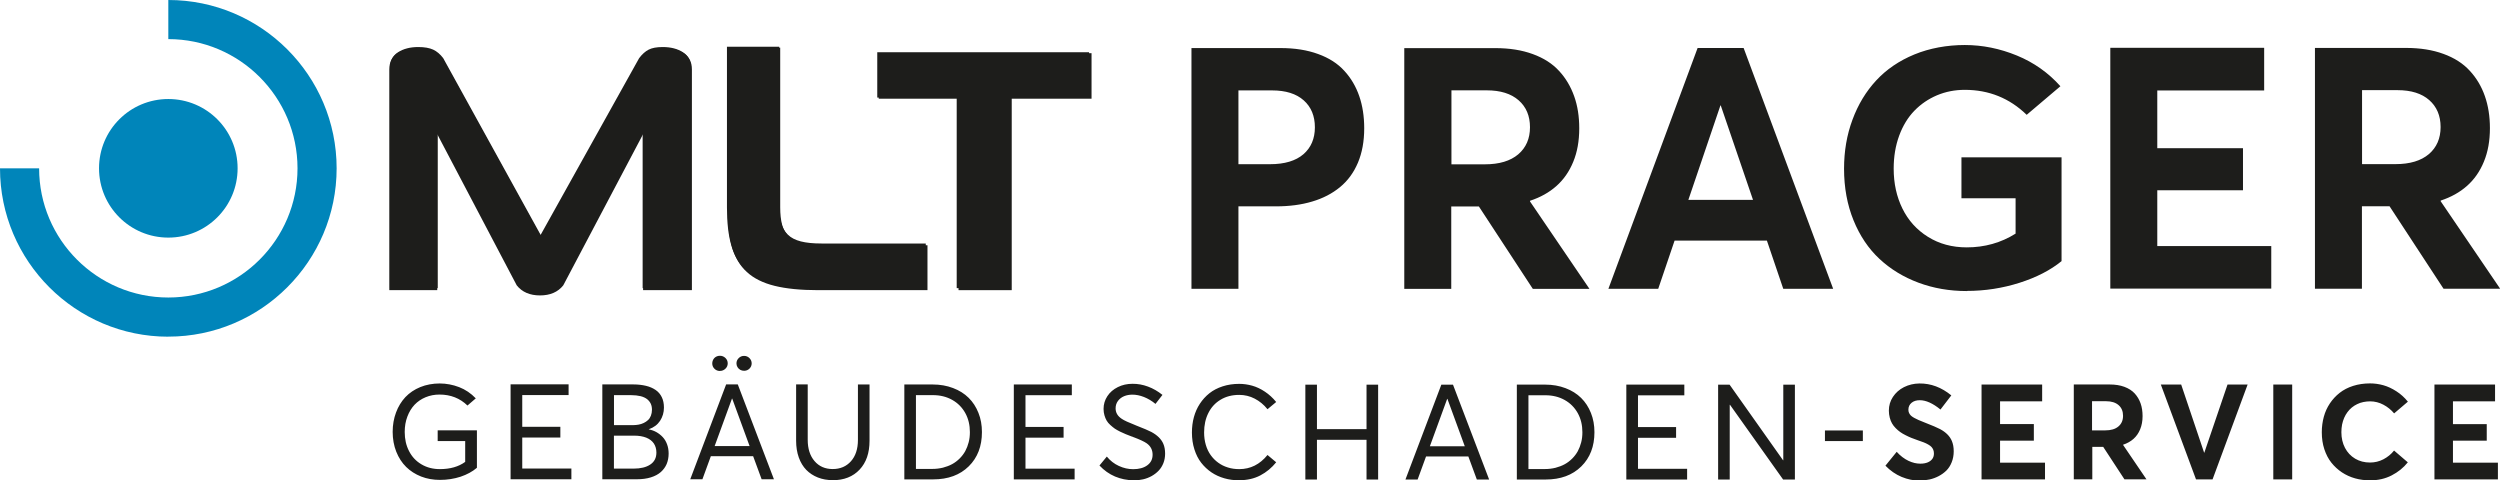 <?xml version="1.0" encoding="UTF-8"?>
<svg id="Ebene_1" xmlns="http://www.w3.org/2000/svg" viewBox="0 0 394.35 75.79">
    <defs>
        <style>.cls-1{fill:#0085ba;}.cls-2{fill:#1d1d1b;}</style>
    </defs>
    <path class="cls-2"
          d="m101.37,45.45v-24.5l-12.54,23.74c-.84,1.06-2.05,1.58-3.65,1.58s-2.82-.53-3.66-1.58l-12.48-23.74v24.5h-7.53V10.8c0-1.16.43-2.02,1.28-2.56.86-.55,1.92-.82,3.19-.82.98,0,1.76.14,2.35.41.58.27,1.11.72,1.58,1.34l15.37,27.88,15.54-27.88c.47-.62.97-1.07,1.5-1.34.53-.27,1.26-.41,2.21-.41,1.27,0,2.34.27,3.19.82.85.54,1.28,1.4,1.28,2.56v34.65h-7.64Z"/>
    <path class="cls-2"
          d="m128.85,45.45c-2.73,0-5-.23-6.82-.68-1.82-.45-3.27-1.17-4.36-2.17-1.09-1-1.87-2.3-2.32-3.91-.46-1.61-.68-3.59-.68-5.94V7.37h8.24v25.06c0,1.08.1,2,.3,2.74.2.74.56,1.36,1.06,1.85.51.49,1.19.84,2.05,1.06.85.22,1.94.33,3.25.33h16.46v7.05h-17.17Z"/>
    <polygon class="cls-2"
             points="150.91 45.45 150.91 15.39 138.38 15.39 138.38 8.24 171.79 8.24 171.79 15.39 159.26 15.39 159.26 45.45 150.91 45.45"/>
    <path class="cls-1"
          d="m26.55,37.48c6.04,0,10.93-4.89,10.93-10.93s-4.89-10.93-10.93-10.93-10.93,4.89-10.93,10.93,4.89,10.93,10.93,10.93"/>
    <path class="cls-1"
          d="m26.55,53.11C11.91,53.11,0,41.19,0,26.55h6.17c0,11.24,9.14,20.38,20.38,20.38s20.38-9.14,20.38-20.38S37.79,6.17,26.55,6.17V0c14.64,0,26.55,11.91,26.55,26.55s-11.91,26.55-26.55,26.55"/>
    <path class="cls-2"
          d="m101.44,45.77v-24.61l-12.59,23.85c-.84,1.06-2.07,1.59-3.67,1.59s-2.83-.53-3.67-1.59l-12.54-23.85v24.61h-7.56V10.96c0-1.17.43-2.03,1.29-2.57.86-.55,1.93-.82,3.21-.82.99,0,1.77.14,2.36.41.58.27,1.11.72,1.59,1.34l15.44,28.01,15.61-28.01c.47-.62.98-1.07,1.51-1.34.53-.27,1.27-.41,2.22-.41,1.28,0,2.35.27,3.21.82.86.55,1.29,1.41,1.29,2.57v34.81h-7.67Z"/>
    <path class="cls-2"
          d="m129.04,45.77c-2.74,0-5.03-.23-6.85-.68-1.83-.45-3.29-1.18-4.38-2.18-1.1-1-1.87-2.31-2.33-3.92-.46-1.62-.69-3.61-.69-5.97V7.52h8.28v25.18c0,1.09.1,2.01.3,2.75.2.75.56,1.36,1.07,1.85.51.49,1.2.84,2.06,1.06.86.22,1.95.33,3.26.33h16.54v7.08h-17.25Z"/>
    <polygon class="cls-2"
             points="151.2 45.77 151.2 15.57 138.61 15.57 138.61 8.39 172.18 8.39 172.18 15.57 159.59 15.57 159.59 45.77 151.2 45.77"/>
    <path class="cls-2"
          d="m384.01,75.62h10.01v-2.64h-7.09v-3.47h5.33v-2.61h-5.33v-3.59h6.64v-2.65h-9.56v14.96Zm-10.15.15c1.26,0,2.39-.26,3.4-.78,1.01-.52,1.86-1.2,2.55-2.06l-2.17-1.86c-.46.58-1.02,1.03-1.68,1.38-.66.34-1.36.51-2.11.51-.88,0-1.66-.2-2.35-.61-.69-.41-1.22-.98-1.6-1.7-.38-.73-.57-1.55-.57-2.47,0-.43.04-.83.11-1.21.08-.38.19-.74.33-1.06.14-.33.32-.63.52-.9.2-.27.43-.52.69-.73.26-.21.54-.39.84-.53.3-.15.62-.26.97-.33.34-.07.7-.11,1.07-.11.74,0,1.44.18,2.1.53.66.35,1.22.81,1.69,1.37l2.17-1.85c-.53-.65-1.13-1.2-1.82-1.64-.68-.44-1.37-.76-2.05-.95-.68-.19-1.38-.29-2.09-.29-.96,0-1.85.13-2.67.39-.82.26-1.53.63-2.13,1.1-.6.47-1.11,1.02-1.54,1.66-.43.64-.75,1.34-.96,2.11-.21.77-.32,1.59-.32,2.44,0,.97.13,1.86.4,2.68.27.82.64,1.53,1.11,2.12.47.59,1.02,1.1,1.66,1.53.64.42,1.33.74,2.09.95.75.21,1.54.31,2.36.31m-15.27-.15h2.98v-14.96h-2.98v14.96Zm-7.22-14.96l-3.66,10.75h-.03l-3.62-10.75h-3.21l5.55,14.96h2.61l5.53-14.96h-3.18Zm-21.36,2.63h2.2c.85,0,1.51.21,1.98.62.47.41.7.97.7,1.68s-.24,1.27-.73,1.68c-.49.42-1.18.62-2.08.62h-2.08v-4.6Zm8.58,12.33l-3.69-5.43v-.04c.64-.21,1.19-.52,1.64-.92.45-.4.8-.9,1.05-1.51.25-.61.38-1.3.38-2.08,0-.73-.1-1.4-.31-2-.21-.6-.52-1.12-.93-1.57-.41-.45-.96-.8-1.63-1.05-.68-.25-1.45-.37-2.33-.37h-5.65v14.96h2.92v-5.12h1.72l3.35,5.12h3.51Zm-26.02,0h10.01v-2.64h-7.09v-3.47h5.33v-2.61h-5.33v-3.59h6.64v-2.65h-9.56v14.96Zm-9.68.17c.51,0,1-.05,1.49-.16.49-.11.96-.28,1.42-.52.46-.24.87-.54,1.22-.88.35-.35.63-.78.84-1.31.21-.52.32-1.1.32-1.73s-.1-1.16-.29-1.62c-.31-.75-.93-1.38-1.86-1.88-.4-.22-1.23-.57-2.48-1.06-.39-.15-.7-.28-.93-.38-.23-.1-.46-.21-.69-.34-.23-.13-.4-.25-.52-.37-.12-.12-.21-.26-.28-.41-.07-.15-.1-.32-.1-.5,0-.47.18-.83.51-1.1.33-.27.76-.4,1.29-.4.97,0,2.06.49,3.26,1.47l1.71-2.23c-1.55-1.27-3.23-1.9-5.04-1.88-.88.01-1.69.21-2.43.58-.73.37-1.31.89-1.74,1.54-.43.65-.64,1.37-.64,2.16,0,.39.05.76.14,1.11.09.35.21.65.36.91.15.26.34.51.58.75.24.24.47.44.71.61.24.17.52.34.85.5.33.17.63.31.91.42.28.11.6.23.97.36.4.14.73.26.98.35.25.1.49.21.71.34.23.13.4.26.52.39.12.13.21.28.28.45.07.17.1.37.1.59,0,.32-.08.59-.24.82-.16.23-.4.42-.72.56-.33.14-.72.21-1.19.21-.3,0-.61-.04-.92-.11-.32-.08-.63-.19-.95-.34-.32-.15-.64-.35-.96-.59s-.61-.52-.89-.83l-1.78,2.19c.77.79,1.62,1.38,2.56,1.77.94.39,1.9.59,2.89.59m-14.99-6.24h5.98v-1.68h-5.98v1.68Zm-6.57-8.9v11.92h-.04l-8.43-11.92h-1.81v14.96h1.83v-11.79h.04l8.38,11.79h1.86v-14.96h-1.83Zm-24.76,14.96h9.59v-1.69h-7.75v-4.89h6.01v-1.69h-6.01v-5.01h7.31v-1.69h-9.15v14.96Zm-15.44-1.66v-11.63h2.67c1.14,0,2.16.25,3.05.75s1.57,1.19,2.06,2.07c.49.88.73,1.89.73,3.02,0,.56-.06,1.09-.19,1.59-.13.51-.31.97-.54,1.4-.24.43-.53.81-.88,1.16-.35.35-.74.65-1.18.89s-.92.42-1.45.56c-.53.13-1.09.2-1.68.2h-2.59Zm-1.83,1.66h4.54c2.36,0,4.23-.69,5.62-2.06,1.39-1.37,2.08-3.17,2.08-5.4,0-1.1-.18-2.11-.55-3.03-.37-.93-.88-1.72-1.55-2.38-.67-.66-1.48-1.17-2.46-1.54-.97-.37-2.04-.56-3.21-.56h-4.47v14.96Zm-13.72-5.24l2.73-7.48h.04l2.74,7.48h-5.5Zm7.42,5.24h1.93l-5.7-14.96h-1.84l-5.66,14.96h1.92l1.33-3.64h6.67l1.34,3.64Zm-27.06,0h1.83v-6.26h7.82v6.26h1.83v-14.96h-1.83v7.01h-7.82v-7.01h-1.83v14.96Zm-10.43.11c1.25,0,2.36-.25,3.33-.76.97-.51,1.8-1.2,2.5-2.07l-1.37-1.15c-1.21,1.49-2.69,2.23-4.46,2.23-.63,0-1.23-.08-1.79-.26-.56-.17-1.07-.42-1.53-.76-.46-.33-.85-.73-1.18-1.19-.33-.46-.59-1-.77-1.61-.18-.61-.27-1.26-.27-1.96,0-1.15.22-2.18.67-3.07.44-.89,1.09-1.6,1.93-2.1.84-.51,1.82-.76,2.94-.76.86,0,1.67.19,2.44.59s1.44.95,2.02,1.67l1.37-1.14c-.53-.65-1.12-1.19-1.78-1.63-.66-.44-1.32-.75-1.99-.94-.67-.19-1.36-.29-2.06-.29-.94,0-1.81.13-2.61.39-.8.26-1.5.62-2.09,1.09-.59.47-1.09,1.02-1.51,1.66s-.73,1.34-.94,2.11c-.21.77-.31,1.58-.31,2.43,0,.95.13,1.84.39,2.65.26.82.61,1.52,1.07,2.11.46.59,1,1.1,1.62,1.52.62.42,1.31.73,2.05.94.74.21,1.51.31,2.32.31m-16.67.02c.52,0,1.03-.06,1.51-.17.49-.11.94-.29,1.36-.52.42-.24.79-.52,1.1-.85.32-.33.56-.72.75-1.19.18-.46.27-.96.27-1.5,0-.58-.09-1.1-.28-1.54-.32-.75-.95-1.37-1.9-1.88-.4-.21-1.21-.56-2.45-1.04h-.01s0-.01,0-.01h-.02s-.01-.01-.01-.01h0c-1.08-.42-1.8-.75-2.16-1-.66-.43-.98-.98-.98-1.66,0-.45.13-.85.38-1.18.25-.33.58-.58.97-.74.39-.16.83-.24,1.3-.24.58,0,1.18.12,1.82.37.63.25,1.24.61,1.82,1.09l1.1-1.42c-.71-.57-1.47-1.01-2.28-1.31-.81-.3-1.62-.45-2.45-.44-.84,0-1.61.17-2.31.52s-1.25.82-1.65,1.43c-.4.61-.6,1.28-.6,2.01,0,.36.05.69.14,1.01.09.32.21.6.35.84.14.24.33.47.58.69.24.22.48.41.7.57.23.15.51.31.85.48.34.16.64.3.89.4.26.1.57.23.95.37h.02s.01.01.01.01h.02s0,0,0,0h.01s0,.01,0,.01h.02s.01.01.01.01h.02s0,.01,0,.01h.01s.01,0,.01,0h.02s.01.01.01.01h0s.01.01.01.01h.02s0,.01,0,.01h.02s.01.01.01.01h0s.01.01.01.01h.02c1.04.39,1.73.72,2.1.98.62.44.93,1.04.93,1.8,0,.71-.28,1.26-.84,1.67-.56.41-1.3.61-2.23.61-.76,0-1.51-.17-2.25-.51-.74-.34-1.37-.83-1.9-1.48l-1.16,1.41c.72.77,1.54,1.35,2.46,1.74.92.38,1.87.58,2.84.58m-18.81-.13h9.59v-1.69h-7.75v-4.89h6.01v-1.69h-6.01v-5.01h7.31v-1.69h-9.15v14.96Zm-15.44-1.66v-11.63h2.67c1.15,0,2.16.25,3.05.75s1.57,1.19,2.06,2.07c.49.88.73,1.89.73,3.02,0,.56-.06,1.09-.19,1.59-.13.51-.31.97-.54,1.4-.24.43-.53.81-.88,1.16-.35.35-.74.65-1.18.89s-.92.42-1.45.56c-.53.13-1.09.2-1.68.2h-2.59Zm-1.83,1.66h4.54c2.36,0,4.23-.69,5.62-2.06,1.39-1.37,2.08-3.17,2.08-5.4,0-1.1-.18-2.11-.55-3.03-.37-.93-.88-1.72-1.55-2.38-.67-.66-1.48-1.17-2.46-1.54-.97-.37-2.04-.56-3.21-.56h-4.47v14.96Zm-11.3.13c1.78,0,3.2-.56,4.24-1.67,1.05-1.11,1.57-2.63,1.57-4.55v-8.88h-1.83v8.74c0,1.43-.37,2.55-1.1,3.37-.73.82-1.69,1.23-2.88,1.23s-2.16-.42-2.87-1.26c-.72-.84-1.07-1.96-1.07-3.35v-8.74h-1.83v8.88c0,.97.14,1.85.42,2.64.28.79.68,1.44,1.18,1.96.51.52,1.12.92,1.83,1.2.71.28,1.49.42,2.35.42m-18.63-5.38l2.73-7.48h.04l2.74,7.48h-5.5Zm7.42,5.24h1.93l-5.7-14.96h-1.84l-5.66,14.96h1.92l1.33-3.64h6.67l1.34,3.64Zm-2.78-17.11c.34,0,.62-.12.85-.34.23-.23.35-.51.35-.83s-.12-.6-.35-.83c-.23-.23-.51-.35-.85-.35s-.62.12-.85.35c-.23.23-.35.51-.35.83,0,.21.05.41.16.59s.25.32.44.43c.18.1.39.15.61.15m-3.81.02c.34,0,.62-.12.86-.35.24-.23.36-.51.36-.84s-.12-.62-.36-.85c-.24-.23-.53-.35-.87-.35-.17,0-.33.03-.48.09-.15.06-.28.15-.39.26-.11.11-.19.24-.25.39-.06.15-.09.3-.09.47,0,.33.12.61.35.84.23.23.52.35.86.35m-13.62,15.4h-3.1v-5.2h3.19c.75,0,1.39.11,1.92.32.53.22.92.52,1.19.92.26.4.4.87.4,1.43,0,.83-.32,1.46-.97,1.89-.64.43-1.52.64-2.62.64m-3.1-11.59h2.67c.58,0,1.09.06,1.52.16.43.11.77.27,1.03.47.26.21.45.45.58.72.13.28.19.6.19.96,0,.34-.06.65-.17.94-.11.28-.26.51-.46.69-.19.18-.42.33-.67.45s-.52.21-.8.26c-.28.05-.56.08-.86.08h-3.03v-4.74Zm5.49,5.41v-.03c.78-.27,1.37-.71,1.78-1.33.4-.62.61-1.31.61-2.09,0-.62-.11-1.17-.34-1.64-.23-.47-.55-.85-.98-1.14-.43-.29-.93-.51-1.52-.65-.59-.14-1.25-.22-1.99-.22h-4.89v14.96h5.45c.83,0,1.57-.1,2.21-.3.64-.2,1.16-.48,1.57-.84.4-.36.71-.78.92-1.27.2-.49.31-1.04.31-1.64,0-.53-.08-1.02-.25-1.47-.16-.44-.39-.82-.68-1.13-.29-.31-.62-.57-.99-.78-.37-.21-.77-.35-1.21-.44m-21.8,7.87h9.59v-1.69h-7.75v-4.89h6.01v-1.69h-6.01v-5.01h7.31v-1.69h-9.15v14.96Zm-11.5-7.71v1.69h4.34v3.28c-1.04.76-2.37,1.14-3.99,1.14-1.1,0-2.07-.25-2.92-.76-.85-.5-1.5-1.2-1.95-2.09-.46-.89-.68-1.89-.68-3.01,0-.88.14-1.69.42-2.43.28-.74.66-1.36,1.14-1.87.48-.5,1.06-.9,1.74-1.18.68-.28,1.4-.42,2.19-.42,1.75,0,3.22.58,4.41,1.73l1.31-1.13c-.76-.8-1.64-1.39-2.62-1.77-.99-.38-2.02-.58-3.08-.58s-2.12.19-3.05.57c-.93.38-1.71.91-2.35,1.58-.63.68-1.13,1.48-1.48,2.43-.35.94-.53,1.96-.53,3.06s.19,2.18.57,3.13c.38.95.9,1.75,1.56,2.4.66.65,1.45,1.15,2.36,1.51.92.36,1.91.53,2.98.53,1.14,0,2.22-.17,3.24-.5,1.01-.34,1.88-.81,2.58-1.41v-5.91h-6.17Z"/>
    <path class="cls-2"
          d="m372.59,14.22h5.58c2.16,0,3.83.52,5.02,1.57s1.79,2.46,1.79,4.25-.62,3.22-1.85,4.27c-1.24,1.05-2.99,1.58-5.27,1.58h-5.27v-11.67Zm21.77,31.3l-9.37-13.78v-.1c1.64-.54,3.02-1.31,4.16-2.32,1.14-1.01,2.03-2.28,2.66-3.82.64-1.54.95-3.3.95-5.29,0-1.86-.27-3.55-.8-5.06-.53-1.51-1.32-2.85-2.38-3.99-1.05-1.15-2.44-2.04-4.15-2.66-1.71-.63-3.68-.94-5.91-.94h-14.36v37.98h7.41v-13h4.36l8.51,13h8.9Zm-61.49,0h25.4v-6.71h-17.98v-8.8h13.52v-6.63h-13.52v-9.11h16.86v-6.73h-24.27v37.98Zm-22.63.37c2.87,0,5.64-.43,8.31-1.28,2.67-.85,4.89-1.99,6.64-3.42v-16.37h-15.79v6.45h8.54v5.58c-2.31,1.45-4.88,2.17-7.7,2.17-2.31,0-4.35-.55-6.12-1.66-1.77-1.1-3.11-2.59-4.03-4.46-.92-1.87-1.38-3.97-1.38-6.3,0-1.9.29-3.63.87-5.21.58-1.57,1.38-2.88,2.4-3.93s2.2-1.85,3.56-2.43c1.36-.57,2.82-.86,4.39-.86,3.79,0,7.05,1.31,9.76,3.94l5.32-4.51c-1.9-2.12-4.18-3.74-6.86-4.84-2.68-1.1-5.42-1.66-8.22-1.66s-5.56.5-7.96,1.49c-2.4.99-4.41,2.36-6.02,4.1-1.61,1.74-2.86,3.8-3.74,6.19-.89,2.38-1.33,4.96-1.33,7.73,0,2.98.5,5.69,1.49,8.13.99,2.44,2.36,4.48,4.1,6.1,1.74,1.62,3.79,2.87,6.15,3.75,2.36.88,4.9,1.32,7.63,1.32m-43.93-14.38l5.06-14.9h.05l5.09,14.9h-10.21Zm14.98,14.02h7.86l-14.12-37.98h-7.26l-14.07,37.98h7.86l2.58-7.6h14.56l2.58,7.6Zm-52.36-31.3h5.58c2.16,0,3.83.52,5.03,1.57,1.19,1.04,1.79,2.46,1.79,4.25s-.62,3.22-1.85,4.27c-1.24,1.05-2.99,1.58-5.27,1.58h-5.27v-11.67Zm21.77,31.3l-9.37-13.78v-.1c1.64-.54,3.02-1.31,4.16-2.32,1.14-1.01,2.03-2.28,2.66-3.82.64-1.54.95-3.3.95-5.29,0-1.86-.26-3.55-.8-5.06s-1.32-2.85-2.38-3.99c-1.05-1.15-2.44-2.04-4.15-2.66-1.71-.63-3.68-.94-5.91-.94h-14.36v37.98h7.41v-13h4.36l8.51,13h8.9Zm-55.36-19.65v-11.64h5.3c2.16,0,3.82.52,5,1.57,1.17,1.04,1.76,2.46,1.76,4.25s-.61,3.21-1.81,4.25c-1.21,1.04-2.96,1.57-5.26,1.57h-4.99Zm-7.41,19.65h7.41v-13h5.93c2.1,0,4.01-.25,5.7-.76,1.7-.5,3.16-1.26,4.39-2.27,1.23-1.01,2.17-2.3,2.83-3.86.66-1.57.99-3.38.99-5.43,0-1.86-.26-3.55-.78-5.06s-1.3-2.85-2.35-3.99c-1.04-1.15-2.42-2.04-4.14-2.66-1.71-.63-3.69-.94-5.94-.94h-14.04v37.98Z"/>
</svg>